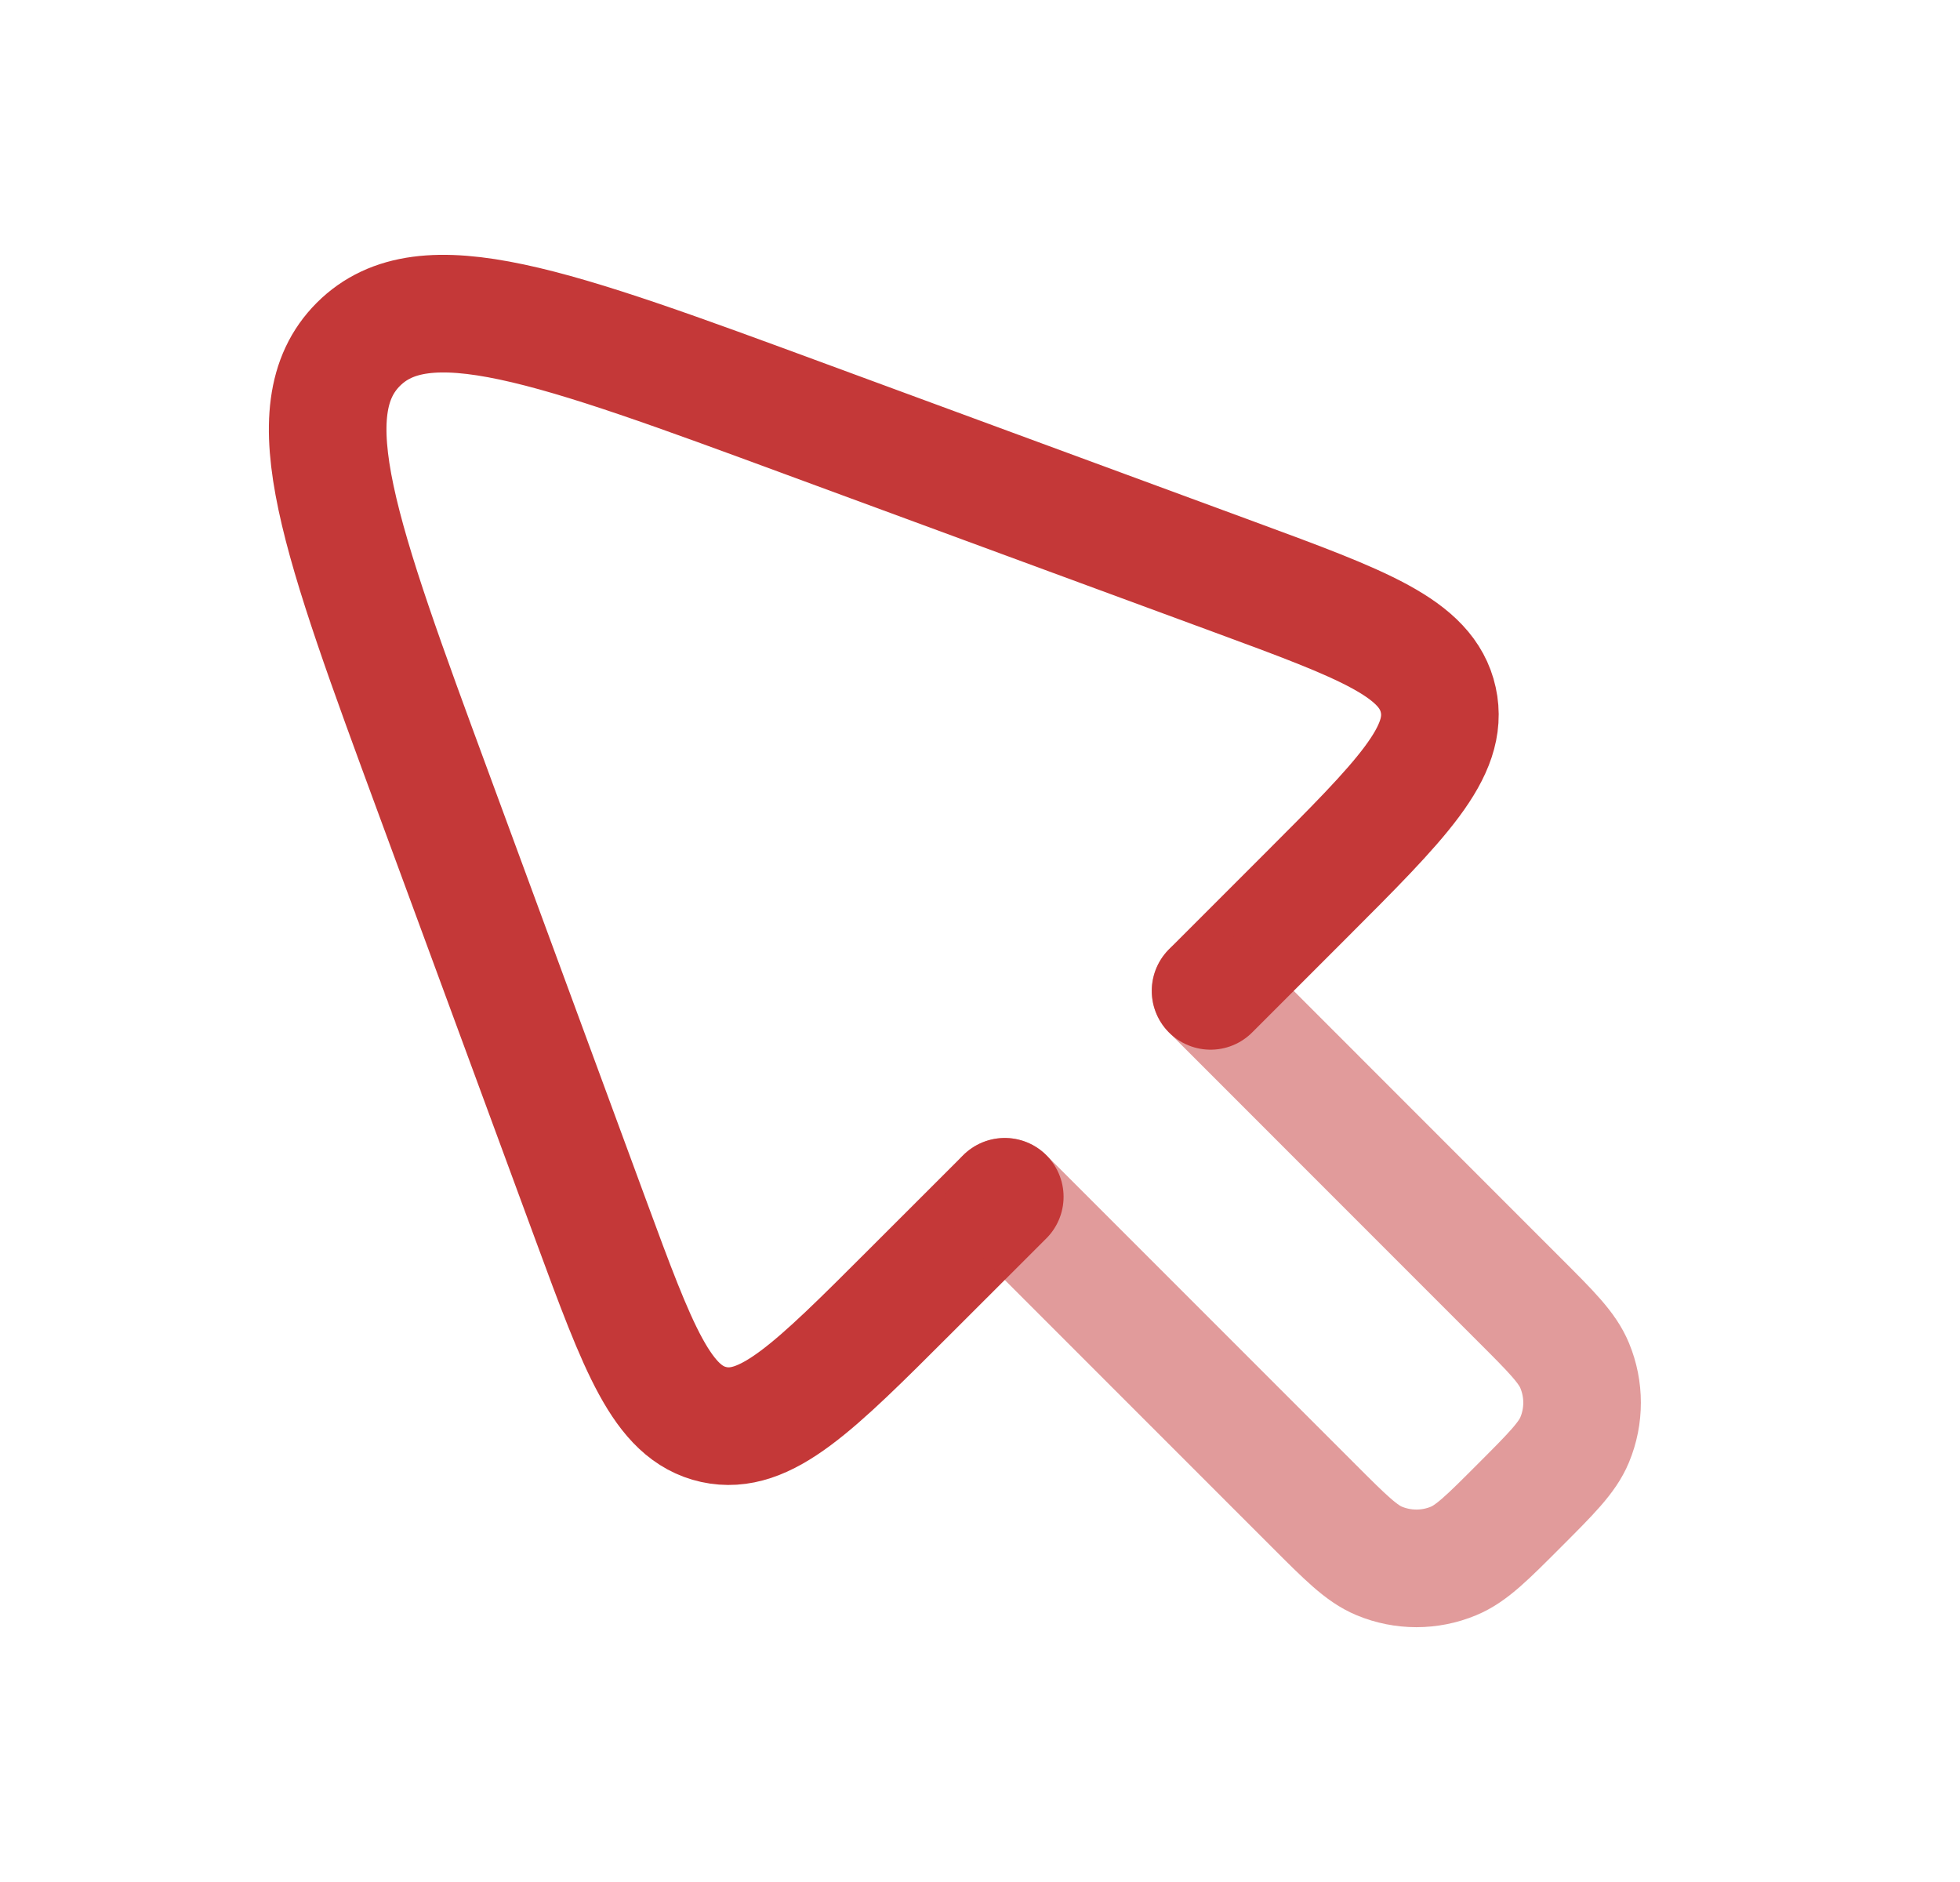 <?xml version="1.0" encoding="UTF-8"?> <svg xmlns="http://www.w3.org/2000/svg" width="25" height="24" viewBox="0 0 25 24" fill="none"><path d="M12.816 15.262L11.613 16.464C10.382 17.695 9.766 18.311 9.104 18.166C8.443 18.02 8.142 17.203 7.54 15.57L5.532 10.12C4.331 6.861 3.731 5.231 4.571 4.391C5.411 3.551 7.041 4.152 10.3 5.353L15.749 7.36C17.383 7.962 18.2 8.263 18.345 8.925C18.491 9.587 17.875 10.202 16.644 11.433L15.441 12.636" stroke="#C43838" stroke-width="1.5" stroke-linecap="round" stroke-linejoin="round"></path><path opacity="0.5" d="M12.816 15.262L16.754 19.2C17.162 19.608 17.366 19.812 17.593 19.906C17.896 20.032 18.237 20.032 18.54 19.906C18.768 19.812 18.972 19.608 19.379 19.2C19.787 18.792 19.991 18.588 20.085 18.361C20.211 18.058 20.211 17.717 20.085 17.414C19.991 17.186 19.787 16.982 19.379 16.575L15.441 12.636" stroke="#C43838" stroke-width="1.5" stroke-linecap="round" stroke-linejoin="round"></path></svg> 